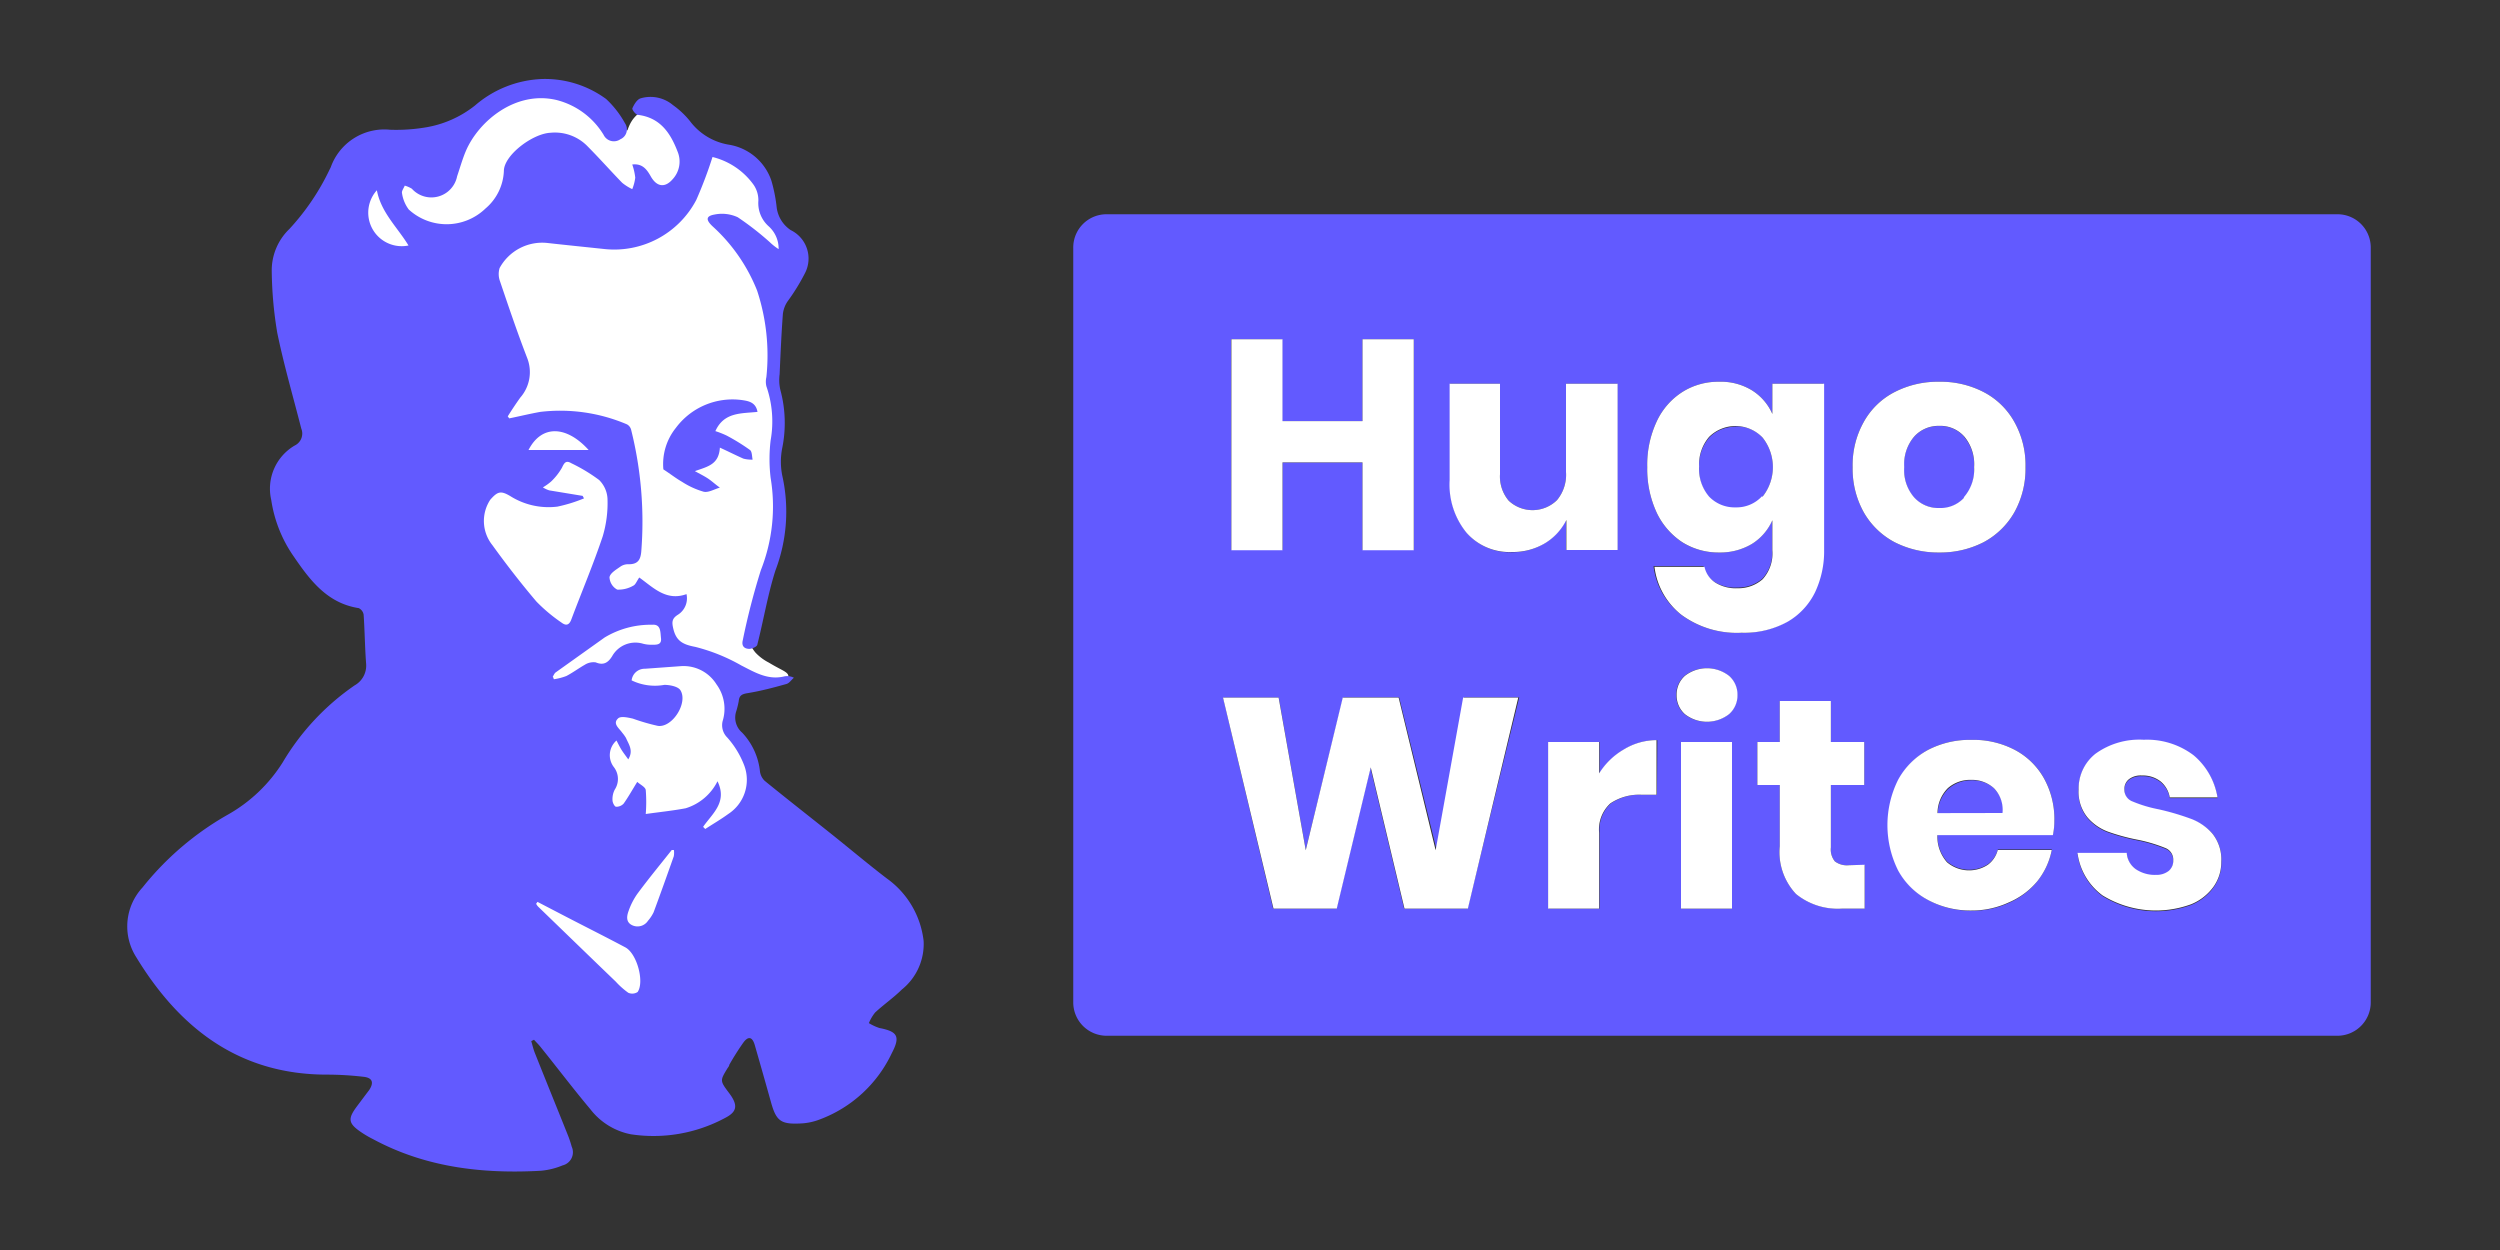 <svg xmlns="http://www.w3.org/2000/svg" viewBox="0 0 200 100"><rect x="0" y="0" width="200" height="100" fill="#333333" stroke="none"/><defs><style>.cls-1{fill:none;}.cls-2{fill:#fff;}.cls-3{fill:#625aff;}</style></defs><g id="Layer_2" data-name="Layer 2"><g id="Layer_1-2" data-name="Layer 1"><rect class="cls-1" width="200" height="100"/><path class="cls-2" d="M50.12,10.68a4.42,4.42,0,0,1,.27-.73,2.63,2.63,0,0,1,.27-.44A3,3,0,0,1,51,9.15c.3-.19.86-.4,1.06-.2s-.18,1.22-.18,1.22h0L51,11.64l-5.62-1.7Z"/><path class="cls-2" d="M37.5,35.27l1-8.1-1-7.85,8.36-1.84,6.45-.33,2.95-2.55.94-2.75,3,1,2.3,2.41v1.93l1.91,2.58-1.53,3.83v6.93l.38,3.13L62,37.32l.64,4L60.09,51l-.08.53a3,3,0,0,0,.43.68,3.93,3.93,0,0,0,1.07.8c1,.61,1.53.73,1.56,1.07a.65.65,0,0,1-.15.39c-.62.78-4.94-.73-7.29-1.62l2.93,2.11-.19,3.44,1.85,3.07-1.85,8.29L53.93,82.19,46.24,83.4,35.58,71.85V60.94L32,34.77Z"/><path class="cls-2" d="M50.13,10.42c1,.15,1.31,0,1.41-.16.26-.49-.89-1.65-.67-1.86a.2.2,0,0,1,.11,0c.2,0,.47.13,1.39.66,1.37.8,1.71.47,2.25,1a3.46,3.46,0,0,1,.62,2.75,5.85,5.85,0,0,1-3.76,5.36l-12.77.51-5.42,4.09-6.58-2.43,1.53-7.47,7.66-1.15L41,7.38h4l2.06.83,2.47,2Z"/><path class="cls-3" d="M141,35a3,3,0,0,0-4.23,0,3.38,3.38,0,0,0-.8,2.39,3.4,3.4,0,0,0,.8,2.39,2.82,2.82,0,0,0,2.12.86,2.76,2.76,0,0,0,2.11-.89A3.8,3.8,0,0,0,141,35Zm0,0a3,3,0,0,0-4.23,0,3.38,3.38,0,0,0-.8,2.39,3.4,3.4,0,0,0,.8,2.39,2.82,2.82,0,0,0,2.12.86,2.76,2.76,0,0,0,2.11-.89A3.8,3.8,0,0,0,141,35Zm0,0a3,3,0,0,0-4.23,0,3.38,3.38,0,0,0-.8,2.39,3.4,3.4,0,0,0,.8,2.39,2.82,2.82,0,0,0,2.12.86,2.76,2.76,0,0,0,2.11-.89A3.8,3.8,0,0,0,141,35Zm16.13-.07a2.56,2.56,0,0,0-2-.85,2.62,2.62,0,0,0-2,.85,3.41,3.41,0,0,0-.8,2.45,3.33,3.33,0,0,0,.8,2.43,2.61,2.61,0,0,0,2,.84,2.55,2.55,0,0,0,2-.84,3.37,3.37,0,0,0,.79-2.43A3.45,3.45,0,0,0,157.09,34.92Zm0,0a2.56,2.56,0,0,0-2-.85,2.62,2.62,0,0,0-2,.85,3.41,3.41,0,0,0-.8,2.45,3.33,3.33,0,0,0,.8,2.43,2.61,2.61,0,0,0,2,.84,2.55,2.55,0,0,0,2-.84,3.37,3.37,0,0,0,.79-2.43A3.45,3.45,0,0,0,157.09,34.92ZM141,35a3,3,0,0,0-4.23,0,3.38,3.38,0,0,0-.8,2.39,3.4,3.4,0,0,0,.8,2.39,2.82,2.82,0,0,0,2.12.86,2.76,2.76,0,0,0,2.11-.89A3.8,3.8,0,0,0,141,35Zm0,0a3,3,0,0,0-4.23,0,3.38,3.38,0,0,0-.8,2.39,3.4,3.4,0,0,0,.8,2.39,2.82,2.82,0,0,0,2.12.86,2.76,2.76,0,0,0,2.11-.89A3.8,3.8,0,0,0,141,35Zm16.13-.07a2.56,2.56,0,0,0-2-.85,2.62,2.62,0,0,0-2,.85,3.41,3.41,0,0,0-.8,2.45,3.33,3.33,0,0,0,.8,2.43,2.61,2.61,0,0,0,2,.84,2.55,2.55,0,0,0,2-.84,3.37,3.37,0,0,0,.79-2.43A3.45,3.45,0,0,0,157.09,34.92Zm0,0a2.56,2.56,0,0,0-2-.85,2.62,2.62,0,0,0-2,.85,3.41,3.41,0,0,0-.8,2.45,3.33,3.33,0,0,0,.8,2.43,2.61,2.61,0,0,0,2,.84,2.55,2.55,0,0,0,2-.84,3.37,3.37,0,0,0,.79-2.43A3.45,3.45,0,0,0,157.09,34.92ZM141,35a3,3,0,0,0-4.23,0,3.38,3.38,0,0,0-.8,2.39,3.4,3.4,0,0,0,.8,2.39,2.82,2.82,0,0,0,2.12.86,2.76,2.76,0,0,0,2.11-.89A3.8,3.8,0,0,0,141,35Zm0,0a3,3,0,0,0-4.23,0,3.38,3.38,0,0,0-.8,2.39,3.4,3.4,0,0,0,.8,2.39,2.82,2.82,0,0,0,2.12.86,2.76,2.76,0,0,0,2.11-.89A3.8,3.8,0,0,0,141,35Zm16.13-.07a2.56,2.56,0,0,0-2-.85,2.62,2.62,0,0,0-2,.85,3.41,3.41,0,0,0-.8,2.45,3.33,3.33,0,0,0,.8,2.43,2.61,2.61,0,0,0,2,.84,2.55,2.55,0,0,0,2-.84,3.37,3.37,0,0,0,.79-2.43A3.45,3.45,0,0,0,157.09,34.92Zm0,0a2.56,2.56,0,0,0-2-.85,2.62,2.62,0,0,0-2,.85,3.41,3.41,0,0,0-.8,2.45,3.33,3.33,0,0,0,.8,2.43,2.61,2.61,0,0,0,2,.84,2.55,2.55,0,0,0,2-.84,3.37,3.37,0,0,0,.79-2.43A3.45,3.45,0,0,0,157.09,34.92ZM141,35a3,3,0,0,0-4.23,0,3.38,3.38,0,0,0-.8,2.39,3.4,3.4,0,0,0,.8,2.39,2.82,2.82,0,0,0,2.12.86,2.76,2.76,0,0,0,2.11-.89A3.8,3.8,0,0,0,141,35Zm0,0a3,3,0,0,0-4.23,0,3.38,3.38,0,0,0-.8,2.39,3.4,3.4,0,0,0,.8,2.39,2.82,2.82,0,0,0,2.12.86,2.76,2.76,0,0,0,2.11-.89A3.8,3.8,0,0,0,141,35Zm16.13-.07a2.56,2.56,0,0,0-2-.85,2.62,2.62,0,0,0-2,.85,3.41,3.41,0,0,0-.8,2.45,3.33,3.33,0,0,0,.8,2.43,2.61,2.61,0,0,0,2,.84,2.55,2.55,0,0,0,2-.84,3.37,3.37,0,0,0,.79-2.43A3.45,3.45,0,0,0,157.09,34.92Zm2.43,28.15a2.64,2.64,0,0,0-1.81-.65,2.71,2.71,0,0,0-1.86.66,2.85,2.85,0,0,0-.83,2h5.2A2.48,2.48,0,0,0,159.52,63.07Zm0,0a2.64,2.64,0,0,0-1.81-.65,2.71,2.71,0,0,0-1.86.66,2.85,2.85,0,0,0-.83,2h5.2A2.48,2.48,0,0,0,159.52,63.07Zm-2.43-28.15a2.56,2.56,0,0,0-2-.85,2.62,2.62,0,0,0-2,.85,3.41,3.41,0,0,0-.8,2.45,3.33,3.33,0,0,0,.8,2.43,2.61,2.61,0,0,0,2,.84,2.55,2.55,0,0,0,2-.84,3.37,3.37,0,0,0,.79-2.43A3.45,3.45,0,0,0,157.09,34.92ZM141,35a3,3,0,0,0-4.23,0,3.38,3.38,0,0,0-.8,2.39,3.4,3.4,0,0,0,.8,2.39,2.82,2.82,0,0,0,2.12.86,2.76,2.76,0,0,0,2.11-.89A3.8,3.8,0,0,0,141,35Zm0,0a3,3,0,0,0-4.23,0,3.38,3.38,0,0,0-.8,2.39,3.4,3.4,0,0,0,.8,2.39,2.82,2.82,0,0,0,2.12.86,2.76,2.76,0,0,0,2.11-.89A3.8,3.8,0,0,0,141,35Zm16.13-.07a2.56,2.56,0,0,0-2-.85,2.62,2.62,0,0,0-2,.85,3.41,3.41,0,0,0-.8,2.45,3.33,3.33,0,0,0,.8,2.43,2.61,2.61,0,0,0,2,.84,2.55,2.55,0,0,0,2-.84,3.37,3.37,0,0,0,.79-2.43A3.45,3.45,0,0,0,157.09,34.92Zm2.43,28.15a2.64,2.64,0,0,0-1.81-.65,2.71,2.71,0,0,0-1.86.66,2.85,2.85,0,0,0-.83,2h5.2A2.48,2.48,0,0,0,159.52,63.07Zm0,0a2.64,2.64,0,0,0-1.81-.65,2.71,2.71,0,0,0-1.86.66,2.85,2.85,0,0,0-.83,2h5.2A2.48,2.48,0,0,0,159.52,63.07Zm-2.43-28.15a2.56,2.56,0,0,0-2-.85,2.62,2.62,0,0,0-2,.85,3.41,3.41,0,0,0-.8,2.45,3.33,3.33,0,0,0,.8,2.43,2.61,2.61,0,0,0,2,.84,2.55,2.55,0,0,0,2-.84,3.37,3.37,0,0,0,.79-2.43A3.45,3.45,0,0,0,157.09,34.92ZM141,35a3,3,0,0,0-4.23,0,3.38,3.38,0,0,0-.8,2.39,3.4,3.4,0,0,0,.8,2.39,2.82,2.82,0,0,0,2.12.86,2.76,2.76,0,0,0,2.11-.89A3.8,3.8,0,0,0,141,35Zm0,0a3,3,0,0,0-4.23,0,3.38,3.38,0,0,0-.8,2.39,3.4,3.4,0,0,0,.8,2.39,2.82,2.82,0,0,0,2.12.86,2.76,2.76,0,0,0,2.11-.89A3.8,3.8,0,0,0,141,35Zm16.13-.07a2.56,2.56,0,0,0-2-.85,2.62,2.62,0,0,0-2,.85,3.41,3.41,0,0,0-.8,2.45,3.33,3.33,0,0,0,.8,2.43,2.61,2.61,0,0,0,2,.84,2.55,2.55,0,0,0,2-.84,3.37,3.37,0,0,0,.79-2.43A3.45,3.45,0,0,0,157.09,34.92Zm2.43,28.15a2.64,2.64,0,0,0-1.81-.65,2.71,2.71,0,0,0-1.86.66,2.85,2.85,0,0,0-.83,2h5.2A2.48,2.48,0,0,0,159.52,63.07Zm0,0a2.64,2.64,0,0,0-1.81-.65,2.71,2.71,0,0,0-1.86.66,2.85,2.85,0,0,0-.83,2h5.2A2.48,2.48,0,0,0,159.52,63.07Zm-2.43-28.15a2.56,2.56,0,0,0-2-.85,2.62,2.62,0,0,0-2,.85,3.41,3.41,0,0,0-.8,2.45,3.33,3.33,0,0,0,.8,2.43,2.61,2.61,0,0,0,2,.84,2.55,2.55,0,0,0,2-.84,3.37,3.37,0,0,0,.79-2.43A3.45,3.45,0,0,0,157.09,34.92ZM141,35a3,3,0,0,0-4.23,0,3.38,3.38,0,0,0-.8,2.39,3.4,3.4,0,0,0,.8,2.39,2.82,2.82,0,0,0,2.12.86,2.76,2.76,0,0,0,2.11-.89A3.8,3.8,0,0,0,141,35Zm0,0a3,3,0,0,0-4.23,0,3.38,3.38,0,0,0-.8,2.39,3.4,3.4,0,0,0,.8,2.39,2.82,2.82,0,0,0,2.12.86,2.76,2.76,0,0,0,2.11-.89A3.8,3.8,0,0,0,141,35Zm16.13-.07a2.56,2.56,0,0,0-2-.85,2.62,2.62,0,0,0-2,.85,3.41,3.41,0,0,0-.8,2.45,3.33,3.33,0,0,0,.8,2.43,2.61,2.61,0,0,0,2,.84,2.55,2.55,0,0,0,2-.84,3.37,3.37,0,0,0,.79-2.43A3.45,3.45,0,0,0,157.09,34.92Zm2.43,28.15a2.64,2.64,0,0,0-1.81-.65,2.71,2.71,0,0,0-1.86.66,2.85,2.85,0,0,0-.83,2h5.2A2.48,2.48,0,0,0,159.52,63.07Zm0,0a2.64,2.64,0,0,0-1.81-.65,2.71,2.71,0,0,0-1.86.66,2.85,2.85,0,0,0-.83,2h5.2A2.48,2.48,0,0,0,159.52,63.07Zm-2.43-28.15a2.56,2.56,0,0,0-2-.85,2.62,2.62,0,0,0-2,.85,3.41,3.41,0,0,0-.8,2.45,3.33,3.33,0,0,0,.8,2.43,2.61,2.61,0,0,0,2,.84,2.55,2.55,0,0,0,2-.84,3.37,3.37,0,0,0,.79-2.43A3.45,3.45,0,0,0,157.09,34.92ZM141,35a3,3,0,0,0-4.23,0,3.38,3.38,0,0,0-.8,2.39,3.4,3.4,0,0,0,.8,2.39,2.82,2.82,0,0,0,2.12.86,2.76,2.76,0,0,0,2.11-.89A3.8,3.8,0,0,0,141,35Zm0,0a3,3,0,0,0-4.23,0,3.38,3.38,0,0,0-.8,2.39,3.4,3.4,0,0,0,.8,2.39,2.82,2.82,0,0,0,2.12.86,2.76,2.76,0,0,0,2.11-.89A3.8,3.8,0,0,0,141,35Zm16.13-.07a2.56,2.56,0,0,0-2-.85,2.62,2.62,0,0,0-2,.85,3.41,3.41,0,0,0-.8,2.45,3.33,3.33,0,0,0,.8,2.43,2.61,2.61,0,0,0,2,.84,2.55,2.55,0,0,0,2-.84,3.37,3.37,0,0,0,.79-2.43A3.45,3.45,0,0,0,157.09,34.92Zm2.43,28.15a2.64,2.64,0,0,0-1.81-.65,2.71,2.71,0,0,0-1.86.66,2.85,2.85,0,0,0-.83,2h5.2A2.48,2.48,0,0,0,159.52,63.07Zm0,0a2.64,2.64,0,0,0-1.81-.65,2.71,2.71,0,0,0-1.86.66,2.85,2.85,0,0,0-.83,2h5.2A2.48,2.48,0,0,0,159.52,63.07Zm-2.43-28.15a2.56,2.56,0,0,0-2-.85,2.62,2.62,0,0,0-2,.85,3.41,3.41,0,0,0-.8,2.45,3.33,3.33,0,0,0,.8,2.43,2.61,2.61,0,0,0,2,.84,2.55,2.55,0,0,0,2-.84,3.37,3.37,0,0,0,.79-2.43A3.45,3.45,0,0,0,157.09,34.92ZM141,35a3,3,0,0,0-4.23,0,3.38,3.38,0,0,0-.8,2.39,3.4,3.4,0,0,0,.8,2.39,2.82,2.82,0,0,0,2.12.86,2.76,2.76,0,0,0,2.11-.89A3.8,3.8,0,0,0,141,35Zm0,0a3,3,0,0,0-4.23,0,3.38,3.38,0,0,0-.8,2.39,3.4,3.4,0,0,0,.8,2.39,2.82,2.82,0,0,0,2.12.86,2.76,2.76,0,0,0,2.11-.89A3.8,3.8,0,0,0,141,35Zm16.13-.07a2.56,2.56,0,0,0-2-.85,2.62,2.62,0,0,0-2,.85,3.41,3.41,0,0,0-.8,2.45,3.33,3.33,0,0,0,.8,2.43,2.61,2.61,0,0,0,2,.84,2.55,2.55,0,0,0,2-.84,3.37,3.37,0,0,0,.79-2.43A3.45,3.45,0,0,0,157.09,34.92Zm2.43,28.15a2.64,2.64,0,0,0-1.81-.65,2.71,2.71,0,0,0-1.86.66,2.85,2.85,0,0,0-.83,2h5.2A2.48,2.48,0,0,0,159.52,63.07Zm0,0a2.64,2.64,0,0,0-1.81-.65,2.71,2.71,0,0,0-1.86.66,2.85,2.85,0,0,0-.83,2h5.2A2.48,2.48,0,0,0,159.52,63.07Zm-2.43-28.15a2.56,2.56,0,0,0-2-.85,2.62,2.62,0,0,0-2,.85,3.41,3.41,0,0,0-.8,2.45,3.33,3.33,0,0,0,.8,2.43,2.61,2.61,0,0,0,2,.84,2.55,2.55,0,0,0,2-.84,3.37,3.37,0,0,0,.79-2.43A3.45,3.45,0,0,0,157.09,34.92ZM141,35a3,3,0,0,0-4.23,0,3.38,3.38,0,0,0-.8,2.39,3.4,3.4,0,0,0,.8,2.39,2.82,2.82,0,0,0,2.12.86,2.76,2.76,0,0,0,2.11-.89A3.8,3.8,0,0,0,141,35ZM187,17.14H88.52a2.66,2.66,0,0,0-2.66,2.67V80.2a2.67,2.67,0,0,0,2.66,2.66H187a2.67,2.67,0,0,0,2.66-2.66V19.81A2.66,2.66,0,0,0,187,17.14Zm-88.52,10h4.09v6.55H109V27.14h4.1V44H109V37h-6.4v7H98.51Zm18.92,45.55h-5.07l-2.7-11.3-2.72,11.3h-5.06l-4-16.88h4.45L104.46,68l3-12.21h4.47l3,12.21,2.2-12.21h4.41ZM121,44.18a4.58,4.58,0,0,1-3.64-1.54,6.09,6.09,0,0,1-1.35-4.2V30.7H120v7.24a3,3,0,0,0,.7,2.12,2.79,2.79,0,0,0,3.86-.05,3.17,3.17,0,0,0,.72-2.24V30.7h4.1V44h-4.1v-2.4a4.5,4.5,0,0,1-1.71,1.86A5,5,0,0,1,121,44.18Zm11.56,19.4h-1.17a4.13,4.13,0,0,0-2.52.69,2.82,2.82,0,0,0-.9,2.35v6.07h-4.08V59.36h4.08v2.51a5.68,5.68,0,0,1,2-1.93,5,5,0,0,1,2.62-.73Zm6,9.11h-4.08V59.36h4.08Zm-.26-15.56a2.87,2.87,0,0,1-3.54,0,2,2,0,0,1-.66-1.52,2,2,0,0,1,.66-1.54,2.87,2.87,0,0,1,3.54,0,2,2,0,0,1,.67,1.54A2,2,0,0,1,138.3,57.13Zm-3.86-8a5.75,5.75,0,0,1-2.16-3.84h4a2,2,0,0,0,.87,1.26A3.09,3.09,0,0,0,139,47a2.93,2.93,0,0,0,2-.72,3.09,3.09,0,0,0,.78-2.34V41.62a4.23,4.23,0,0,1-1.63,1.89,4.93,4.93,0,0,1-2.63.69,5.44,5.44,0,0,1-2.94-.82A5.79,5.79,0,0,1,132.53,41a8.32,8.32,0,0,1-.75-3.63,8.18,8.18,0,0,1,.75-3.64,5.58,5.58,0,0,1,2.06-2.37,5.36,5.36,0,0,1,2.94-.82,4.76,4.76,0,0,1,2.63.69,4.23,4.23,0,0,1,1.63,1.89V30.7h4.06V44a7.68,7.68,0,0,1-.72,3.37,5.52,5.52,0,0,1-2.2,2.37,7.16,7.16,0,0,1-3.68.88A7.49,7.49,0,0,1,134.44,49.14Zm14.73,23.55h-1.84a5.28,5.28,0,0,1-3.65-1.17,4.89,4.89,0,0,1-1.3-3.82V62.8h-1.79V59.36h1.79V56.08h4.09v3.28h2.67V62.8h-2.67v5a1.5,1.5,0,0,0,.32,1.11,1.58,1.58,0,0,0,1.09.31h1.29ZM149.11,41a7.16,7.16,0,0,1-.9-3.63,7.06,7.06,0,0,1,.9-3.63,5.9,5.9,0,0,1,2.47-2.38,7.53,7.53,0,0,1,3.56-.82,7.45,7.45,0,0,1,3.54.82,5.94,5.94,0,0,1,2.46,2.38,7.06,7.06,0,0,1,.9,3.63,7.16,7.16,0,0,1-.9,3.63,6.19,6.19,0,0,1-2.46,2.38,7.57,7.57,0,0,1-3.54.82,7.66,7.66,0,0,1-3.56-.82A6.15,6.15,0,0,1,149.11,41Zm15.12,25.76H155a3.1,3.1,0,0,0,.77,2.17,2.73,2.73,0,0,0,3.27.2,2.13,2.13,0,0,0,.79-1.18h4.32A5.73,5.73,0,0,1,163,70.48a6,6,0,0,1-2.24,1.73,7,7,0,0,1-3,.65,7.15,7.15,0,0,1-3.47-.84,5.84,5.84,0,0,1-2.38-2.37,8.13,8.13,0,0,1,0-7.26A5.93,5.93,0,0,1,154.23,60a7.21,7.21,0,0,1,3.48-.81,7.11,7.11,0,0,1,3.49.81,5.75,5.75,0,0,1,2.33,2.28,6.74,6.74,0,0,1,.82,3.38A5.5,5.5,0,0,1,164.23,66.76ZM177.08,71a4.12,4.12,0,0,1-1.79,1.4,8.16,8.16,0,0,1-7.09-.71,5,5,0,0,1-2-3.4h3.94a1.73,1.73,0,0,0,.73,1.31,2.73,2.73,0,0,0,1.63.45,1.55,1.55,0,0,0,1-.32,1.06,1.06,0,0,0,.36-.84,1,1,0,0,0-.66-1,12.34,12.34,0,0,0-2.13-.64,16.25,16.25,0,0,1-2.44-.66,4,4,0,0,1-1.65-1.16,3.23,3.23,0,0,1-.69-2.19,3.54,3.54,0,0,1,1.36-2.89,6,6,0,0,1,3.85-1.11,6.17,6.17,0,0,1,4,1.25,5.56,5.56,0,0,1,1.9,3.36h-3.82a2.11,2.11,0,0,0-.75-1.29,2.29,2.29,0,0,0-1.47-.46,1.55,1.55,0,0,0-1.05.3,1,1,0,0,0-.36.84,1,1,0,0,0,.66.94,10.44,10.44,0,0,0,2.06.62,20,20,0,0,1,2.51.73A4.2,4.2,0,0,1,177,66.7a3.29,3.29,0,0,1,.71,2.24A3.36,3.36,0,0,1,177.08,71Zm-19.37-8.54a2.71,2.71,0,0,0-1.86.66,2.85,2.85,0,0,0-.83,2h5.2a2.48,2.48,0,0,0-.7-2A2.64,2.64,0,0,0,157.71,62.42Zm-2.57-21.78a2.55,2.55,0,0,0,2-.84,3.37,3.37,0,0,0,.79-2.43,3.45,3.45,0,0,0-.79-2.45,2.56,2.56,0,0,0-2-.85,2.62,2.62,0,0,0-2,.85,3.41,3.41,0,0,0-.8,2.45,3.33,3.33,0,0,0,.8,2.43A2.61,2.61,0,0,0,155.14,40.64Zm-16.29-6.52a2.74,2.74,0,0,0-2.12.86,3.38,3.38,0,0,0-.8,2.39,3.4,3.4,0,0,0,.8,2.39,2.82,2.82,0,0,0,2.12.86,2.76,2.76,0,0,0,2.11-.89A3.8,3.8,0,0,0,141,35,2.74,2.74,0,0,0,138.85,34.12ZM141,35a3,3,0,0,0-4.23,0,3.38,3.38,0,0,0-.8,2.39,3.4,3.4,0,0,0,.8,2.39,2.82,2.82,0,0,0,2.12.86,2.76,2.76,0,0,0,2.11-.89A3.8,3.8,0,0,0,141,35Zm16.13-.07a2.56,2.56,0,0,0-2-.85,2.62,2.62,0,0,0-2,.85,3.41,3.41,0,0,0-.8,2.45,3.33,3.33,0,0,0,.8,2.43,2.61,2.61,0,0,0,2,.84,2.55,2.55,0,0,0,2-.84,3.37,3.37,0,0,0,.79-2.43A3.45,3.45,0,0,0,157.09,34.92Zm2.43,28.15a2.64,2.64,0,0,0-1.81-.65,2.71,2.71,0,0,0-1.86.66,2.85,2.85,0,0,0-.83,2h5.2A2.48,2.48,0,0,0,159.52,63.07Zm0,0a2.64,2.64,0,0,0-1.81-.65,2.71,2.71,0,0,0-1.86.66,2.85,2.85,0,0,0-.83,2h5.2A2.48,2.48,0,0,0,159.52,63.07Zm-2.43-28.15a2.56,2.56,0,0,0-2-.85,2.62,2.62,0,0,0-2,.85,3.41,3.41,0,0,0-.8,2.45,3.33,3.33,0,0,0,.8,2.43,2.61,2.61,0,0,0,2,.84,2.55,2.55,0,0,0,2-.84,3.37,3.37,0,0,0,.79-2.43A3.45,3.45,0,0,0,157.09,34.92ZM141,35a3,3,0,0,0-4.23,0,3.38,3.38,0,0,0-.8,2.39,3.4,3.4,0,0,0,.8,2.39,2.82,2.82,0,0,0,2.12.86,2.76,2.76,0,0,0,2.11-.89A3.8,3.8,0,0,0,141,35Zm0,0a3,3,0,0,0-4.23,0,3.38,3.38,0,0,0-.8,2.39,3.4,3.4,0,0,0,.8,2.39,2.82,2.82,0,0,0,2.12.86,2.76,2.76,0,0,0,2.11-.89A3.8,3.8,0,0,0,141,35Zm16.13-.07a2.56,2.56,0,0,0-2-.85,2.62,2.62,0,0,0-2,.85,3.41,3.41,0,0,0-.8,2.45,3.33,3.33,0,0,0,.8,2.43,2.61,2.61,0,0,0,2,.84,2.55,2.55,0,0,0,2-.84,3.37,3.37,0,0,0,.79-2.43A3.45,3.45,0,0,0,157.09,34.92Zm2.43,28.15a2.64,2.64,0,0,0-1.81-.65,2.71,2.71,0,0,0-1.86.66,2.85,2.85,0,0,0-.83,2h5.2A2.48,2.48,0,0,0,159.52,63.07Zm0,0a2.64,2.64,0,0,0-1.81-.65,2.71,2.71,0,0,0-1.86.66,2.85,2.85,0,0,0-.83,2h5.2A2.48,2.48,0,0,0,159.52,63.07Zm-2.43-28.15a2.56,2.56,0,0,0-2-.85,2.62,2.62,0,0,0-2,.85,3.41,3.41,0,0,0-.8,2.45,3.33,3.33,0,0,0,.8,2.43,2.61,2.61,0,0,0,2,.84,2.55,2.55,0,0,0,2-.84,3.37,3.37,0,0,0,.79-2.43A3.45,3.45,0,0,0,157.09,34.92ZM141,35a3,3,0,0,0-4.23,0,3.38,3.38,0,0,0-.8,2.39,3.4,3.4,0,0,0,.8,2.39,2.82,2.82,0,0,0,2.12.86,2.76,2.76,0,0,0,2.11-.89A3.8,3.8,0,0,0,141,35Zm0,0a3,3,0,0,0-4.23,0,3.38,3.38,0,0,0-.8,2.39,3.4,3.4,0,0,0,.8,2.39,2.82,2.82,0,0,0,2.12.86,2.76,2.76,0,0,0,2.11-.89A3.8,3.8,0,0,0,141,35Zm16.13-.07a2.56,2.56,0,0,0-2-.85,2.62,2.62,0,0,0-2,.85,3.41,3.41,0,0,0-.8,2.45,3.33,3.33,0,0,0,.8,2.43,2.61,2.61,0,0,0,2,.84,2.55,2.55,0,0,0,2-.84,3.37,3.37,0,0,0,.79-2.43A3.45,3.45,0,0,0,157.09,34.92Zm2.43,28.15a2.64,2.64,0,0,0-1.81-.65,2.71,2.71,0,0,0-1.86.66,2.85,2.85,0,0,0-.83,2h5.2A2.48,2.48,0,0,0,159.52,63.07Zm0,0a2.64,2.64,0,0,0-1.81-.65,2.71,2.71,0,0,0-1.86.66,2.85,2.85,0,0,0-.83,2h5.2A2.48,2.48,0,0,0,159.52,63.07Zm-2.43-28.15a2.56,2.56,0,0,0-2-.85,2.62,2.62,0,0,0-2,.85,3.41,3.41,0,0,0-.8,2.45,3.33,3.33,0,0,0,.8,2.43,2.61,2.61,0,0,0,2,.84,2.55,2.55,0,0,0,2-.84,3.37,3.37,0,0,0,.79-2.43A3.45,3.45,0,0,0,157.09,34.92ZM141,35a3,3,0,0,0-4.23,0,3.38,3.38,0,0,0-.8,2.39,3.4,3.4,0,0,0,.8,2.39,2.82,2.82,0,0,0,2.12.86,2.76,2.76,0,0,0,2.11-.89A3.8,3.8,0,0,0,141,35Zm0,0a3,3,0,0,0-4.23,0,3.38,3.38,0,0,0-.8,2.39,3.4,3.4,0,0,0,.8,2.39,2.82,2.82,0,0,0,2.12.86,2.76,2.76,0,0,0,2.11-.89A3.8,3.8,0,0,0,141,35Zm16.13-.07a2.56,2.56,0,0,0-2-.85,2.62,2.62,0,0,0-2,.85,3.41,3.41,0,0,0-.8,2.45,3.33,3.33,0,0,0,.8,2.43,2.61,2.61,0,0,0,2,.84,2.55,2.55,0,0,0,2-.84,3.37,3.37,0,0,0,.79-2.43A3.45,3.45,0,0,0,157.09,34.92Zm2.43,28.15a2.64,2.64,0,0,0-1.81-.65,2.71,2.71,0,0,0-1.86.66,2.85,2.85,0,0,0-.83,2h5.2A2.48,2.48,0,0,0,159.52,63.07Zm0,0a2.64,2.64,0,0,0-1.81-.65,2.71,2.71,0,0,0-1.86.66,2.85,2.85,0,0,0-.83,2h5.2A2.48,2.48,0,0,0,159.52,63.07Zm-2.43-28.15a2.56,2.56,0,0,0-2-.85,2.62,2.62,0,0,0-2,.85,3.41,3.41,0,0,0-.8,2.45,3.33,3.33,0,0,0,.8,2.43,2.61,2.61,0,0,0,2,.84,2.55,2.55,0,0,0,2-.84,3.37,3.37,0,0,0,.79-2.43A3.45,3.45,0,0,0,157.09,34.92ZM141,35a3,3,0,0,0-4.23,0,3.38,3.38,0,0,0-.8,2.39,3.4,3.4,0,0,0,.8,2.39,2.82,2.82,0,0,0,2.12.86,2.76,2.76,0,0,0,2.11-.89A3.8,3.8,0,0,0,141,35Zm0,0a3,3,0,0,0-4.23,0,3.38,3.38,0,0,0-.8,2.39,3.4,3.4,0,0,0,.8,2.39,2.82,2.82,0,0,0,2.12.86,2.76,2.76,0,0,0,2.11-.89A3.8,3.8,0,0,0,141,35Zm16.13-.07a2.56,2.56,0,0,0-2-.85,2.62,2.62,0,0,0-2,.85,3.41,3.41,0,0,0-.8,2.45,3.33,3.33,0,0,0,.8,2.43,2.61,2.61,0,0,0,2,.84,2.55,2.55,0,0,0,2-.84,3.37,3.37,0,0,0,.79-2.43A3.45,3.45,0,0,0,157.09,34.92Zm2.43,28.15a2.64,2.64,0,0,0-1.81-.65,2.71,2.71,0,0,0-1.86.66,2.85,2.85,0,0,0-.83,2h5.2A2.48,2.48,0,0,0,159.52,63.07Zm0,0a2.64,2.64,0,0,0-1.81-.65,2.71,2.71,0,0,0-1.86.66,2.85,2.85,0,0,0-.83,2h5.2A2.48,2.48,0,0,0,159.52,63.07Zm-2.43-28.15a2.56,2.56,0,0,0-2-.85,2.62,2.62,0,0,0-2,.85,3.41,3.41,0,0,0-.8,2.45,3.33,3.33,0,0,0,.8,2.43,2.61,2.61,0,0,0,2,.84,2.55,2.55,0,0,0,2-.84,3.37,3.37,0,0,0,.79-2.43A3.45,3.45,0,0,0,157.09,34.92ZM141,35a3,3,0,0,0-4.23,0,3.38,3.38,0,0,0-.8,2.39,3.4,3.4,0,0,0,.8,2.39,2.82,2.82,0,0,0,2.12.86,2.76,2.76,0,0,0,2.11-.89A3.8,3.8,0,0,0,141,35Zm0,0a3,3,0,0,0-4.23,0,3.38,3.38,0,0,0-.8,2.39,3.4,3.4,0,0,0,.8,2.39,2.82,2.82,0,0,0,2.12.86,2.76,2.76,0,0,0,2.11-.89A3.8,3.8,0,0,0,141,35Zm16.13-.07a2.56,2.56,0,0,0-2-.85,2.62,2.62,0,0,0-2,.85,3.41,3.41,0,0,0-.8,2.45,3.33,3.33,0,0,0,.8,2.43,2.61,2.61,0,0,0,2,.84,2.55,2.55,0,0,0,2-.84,3.37,3.37,0,0,0,.79-2.43A3.45,3.45,0,0,0,157.09,34.92Zm2.43,28.15a2.64,2.64,0,0,0-1.81-.65,2.71,2.71,0,0,0-1.86.66,2.85,2.85,0,0,0-.83,2h5.2A2.48,2.48,0,0,0,159.52,63.07Zm0,0a2.64,2.64,0,0,0-1.81-.65,2.71,2.71,0,0,0-1.86.66,2.85,2.85,0,0,0-.83,2h5.2A2.48,2.48,0,0,0,159.52,63.07Zm-2.43-28.15a2.56,2.56,0,0,0-2-.85,2.62,2.62,0,0,0-2,.85,3.41,3.41,0,0,0-.8,2.45,3.33,3.33,0,0,0,.8,2.43,2.61,2.61,0,0,0,2,.84,2.55,2.55,0,0,0,2-.84,3.37,3.37,0,0,0,.79-2.43A3.45,3.45,0,0,0,157.09,34.92ZM141,35a3,3,0,0,0-4.23,0,3.38,3.38,0,0,0-.8,2.39,3.4,3.4,0,0,0,.8,2.39,2.82,2.82,0,0,0,2.12.86,2.76,2.76,0,0,0,2.11-.89A3.8,3.8,0,0,0,141,35Zm0,0a3,3,0,0,0-4.23,0,3.38,3.38,0,0,0-.8,2.39,3.4,3.4,0,0,0,.8,2.39,2.82,2.82,0,0,0,2.12.86,2.76,2.76,0,0,0,2.11-.89A3.8,3.8,0,0,0,141,35Zm16.13-.07a2.56,2.56,0,0,0-2-.85,2.62,2.62,0,0,0-2,.85,3.41,3.41,0,0,0-.8,2.45,3.33,3.33,0,0,0,.8,2.43,2.61,2.61,0,0,0,2,.84,2.55,2.55,0,0,0,2-.84,3.37,3.37,0,0,0,.79-2.43A3.45,3.45,0,0,0,157.09,34.92Zm0,0a2.56,2.56,0,0,0-2-.85,2.62,2.62,0,0,0-2,.85,3.41,3.41,0,0,0-.8,2.45,3.33,3.33,0,0,0,.8,2.43,2.61,2.61,0,0,0,2,.84,2.55,2.55,0,0,0,2-.84,3.37,3.37,0,0,0,.79-2.43A3.45,3.45,0,0,0,157.09,34.92ZM141,35a3,3,0,0,0-4.23,0,3.38,3.38,0,0,0-.8,2.39,3.4,3.4,0,0,0,.8,2.39,2.82,2.82,0,0,0,2.12.86,2.76,2.76,0,0,0,2.11-.89A3.8,3.8,0,0,0,141,35Zm0,0a3,3,0,0,0-4.23,0,3.38,3.38,0,0,0-.8,2.39,3.4,3.4,0,0,0,.8,2.39,2.82,2.82,0,0,0,2.12.86,2.76,2.76,0,0,0,2.11-.89A3.8,3.8,0,0,0,141,35Zm16.13-.07a2.56,2.56,0,0,0-2-.85,2.62,2.62,0,0,0-2,.85,3.41,3.41,0,0,0-.8,2.45,3.33,3.33,0,0,0,.8,2.43,2.61,2.61,0,0,0,2,.84,2.55,2.55,0,0,0,2-.84,3.37,3.37,0,0,0,.79-2.43A3.45,3.45,0,0,0,157.09,34.92Zm0,0a2.56,2.56,0,0,0-2-.85,2.62,2.62,0,0,0-2,.85,3.41,3.41,0,0,0-.8,2.45,3.33,3.33,0,0,0,.8,2.43,2.61,2.61,0,0,0,2,.84,2.55,2.55,0,0,0,2-.84,3.37,3.37,0,0,0,.79-2.43A3.45,3.45,0,0,0,157.09,34.92ZM141,35a3,3,0,0,0-4.23,0,3.38,3.38,0,0,0-.8,2.39,3.4,3.4,0,0,0,.8,2.39,2.82,2.82,0,0,0,2.12.86,2.76,2.76,0,0,0,2.11-.89A3.8,3.8,0,0,0,141,35Zm0,0a3,3,0,0,0-4.23,0,3.38,3.38,0,0,0-.8,2.39,3.4,3.4,0,0,0,.8,2.39,2.82,2.82,0,0,0,2.12.86,2.76,2.76,0,0,0,2.11-.89A3.8,3.8,0,0,0,141,35Zm16.13-.07a2.56,2.56,0,0,0-2-.85,2.62,2.62,0,0,0-2,.85,3.41,3.41,0,0,0-.8,2.45,3.33,3.33,0,0,0,.8,2.43,2.61,2.61,0,0,0,2,.84,2.55,2.55,0,0,0,2-.84,3.37,3.37,0,0,0,.79-2.43A3.45,3.45,0,0,0,157.09,34.92Zm0,0a2.56,2.56,0,0,0-2-.85,2.62,2.62,0,0,0-2,.85,3.41,3.41,0,0,0-.8,2.45,3.33,3.33,0,0,0,.8,2.43,2.61,2.61,0,0,0,2,.84,2.55,2.55,0,0,0,2-.84,3.37,3.37,0,0,0,.79-2.43A3.45,3.45,0,0,0,157.09,34.92ZM141,35a3,3,0,0,0-4.23,0,3.38,3.38,0,0,0-.8,2.39,3.4,3.4,0,0,0,.8,2.39,2.82,2.82,0,0,0,2.12.86,2.76,2.76,0,0,0,2.11-.89A3.8,3.8,0,0,0,141,35Z"/><path class="cls-2" d="M177.7,68.94a3.36,3.36,0,0,1-.62,2,4.12,4.12,0,0,1-1.79,1.4,8.16,8.16,0,0,1-7.09-.71,5,5,0,0,1-2-3.4h3.94a1.73,1.73,0,0,0,.73,1.31,2.73,2.73,0,0,0,1.63.45,1.55,1.55,0,0,0,1-.32,1.06,1.06,0,0,0,.36-.84,1,1,0,0,0-.66-1,12.34,12.34,0,0,0-2.13-.64,16.25,16.25,0,0,1-2.44-.66,4,4,0,0,1-1.65-1.16,3.23,3.23,0,0,1-.69-2.19,3.54,3.54,0,0,1,1.36-2.89,6,6,0,0,1,3.85-1.11,6.17,6.17,0,0,1,4,1.25,5.56,5.56,0,0,1,1.9,3.36h-3.82a2.11,2.11,0,0,0-.75-1.29,2.29,2.29,0,0,0-1.47-.46,1.55,1.55,0,0,0-1.05.3,1,1,0,0,0-.36.84,1,1,0,0,0,.66.94,10.44,10.44,0,0,0,2.06.62,20,20,0,0,1,2.51.73A4.2,4.2,0,0,1,177,66.7,3.29,3.29,0,0,1,177.7,68.94Z"/><path class="cls-2" d="M164.35,65.67a6.74,6.74,0,0,0-.82-3.38A5.75,5.75,0,0,0,161.2,60a7.11,7.11,0,0,0-3.49-.81,7.21,7.21,0,0,0-3.48.81,5.93,5.93,0,0,0-2.38,2.38,8.13,8.13,0,0,0,0,7.26A5.84,5.84,0,0,0,154.24,72a7.15,7.15,0,0,0,3.47.84,7,7,0,0,0,3-.65A6,6,0,0,0,163,70.48,5.73,5.73,0,0,0,164.14,68h-4.32a2.13,2.13,0,0,1-.79,1.18,2.73,2.73,0,0,1-3.27-.2,3.1,3.1,0,0,1-.77-2.17h9.24A5.5,5.5,0,0,0,164.35,65.67ZM155,65.05a2.85,2.85,0,0,1,.83-2,2.71,2.71,0,0,1,1.86-.66,2.64,2.64,0,0,1,1.81.65,2.48,2.48,0,0,1,.7,2Z"/><path class="cls-2" d="M149.17,69.18v3.51h-1.84a5.28,5.28,0,0,1-3.65-1.17,4.89,4.89,0,0,1-1.3-3.82V62.8h-1.79V59.36h1.79V56.08h4.09v3.28h2.67V62.8h-2.67v5a1.5,1.5,0,0,0,.32,1.11,1.58,1.58,0,0,0,1.09.31Z"/><path class="cls-2" d="M139,55.61a2,2,0,0,1-.67,1.52,2.87,2.87,0,0,1-3.54,0,2,2,0,0,1-.66-1.52,2,2,0,0,1,.66-1.54,2.87,2.87,0,0,1,3.54,0A2,2,0,0,1,139,55.61Z"/><rect class="cls-2" x="134.48" y="59.36" width="4.08" height="13.33"/><path class="cls-2" d="M132.52,59.21v4.37h-1.17a4.13,4.13,0,0,0-2.52.69,2.82,2.82,0,0,0-.9,2.35v6.07h-4.08V59.36h4.08v2.51a5.68,5.68,0,0,1,2-1.93A5,5,0,0,1,132.52,59.21Z"/><polygon class="cls-2" points="121.46 55.81 117.43 72.69 112.36 72.69 109.66 61.39 106.94 72.69 101.88 72.69 97.84 55.81 102.29 55.81 104.46 68.02 107.42 55.81 111.89 55.81 114.85 68.02 117.05 55.81 121.46 55.81"/><path class="cls-2" d="M161.14,33.74a5.94,5.94,0,0,0-2.46-2.38,7.45,7.45,0,0,0-3.54-.82,7.53,7.53,0,0,0-3.56.82,5.9,5.9,0,0,0-2.47,2.38,7.06,7.06,0,0,0-.9,3.63,7.16,7.16,0,0,0,.9,3.63,6.15,6.15,0,0,0,2.47,2.38,7.66,7.66,0,0,0,3.56.82,7.57,7.57,0,0,0,3.54-.82A6.19,6.19,0,0,0,161.14,41a7.16,7.16,0,0,0,.9-3.63A7.06,7.06,0,0,0,161.14,33.74Zm-4,6.06a2.55,2.55,0,0,1-2,.84,2.61,2.61,0,0,1-2-.84,3.33,3.33,0,0,1-.8-2.43,3.41,3.41,0,0,1,.8-2.45,2.62,2.62,0,0,1,2-.85,2.56,2.56,0,0,1,2,.85,3.45,3.45,0,0,1,.79,2.45A3.37,3.37,0,0,1,157.09,39.8Z"/><path class="cls-2" d="M141.79,30.7v2.42a4.23,4.23,0,0,0-1.63-1.89,4.76,4.76,0,0,0-2.63-.69,5.36,5.36,0,0,0-2.94.82,5.58,5.58,0,0,0-2.06,2.37,8.18,8.18,0,0,0-.75,3.64,8.32,8.32,0,0,0,.75,3.63,5.79,5.79,0,0,0,2.06,2.38,5.44,5.44,0,0,0,2.94.82,4.93,4.93,0,0,0,2.63-.69,4.23,4.23,0,0,0,1.63-1.89V44a3.09,3.09,0,0,1-.78,2.34,2.93,2.93,0,0,1-2,.72,3.09,3.09,0,0,1-1.78-.45,2,2,0,0,1-.87-1.26h-4a5.75,5.75,0,0,0,2.16,3.84,7.49,7.49,0,0,0,4.81,1.43,7.16,7.16,0,0,0,3.68-.88,5.52,5.52,0,0,0,2.2-2.37,7.68,7.68,0,0,0,.72-3.37V30.7Zm-.83,9a2.76,2.76,0,0,1-2.11.89,2.82,2.82,0,0,1-2.12-.86,3.4,3.4,0,0,1-.8-2.39,3.38,3.38,0,0,1,.8-2.39A3,3,0,0,1,141,35a3.8,3.8,0,0,1,0,4.74Z"/><path class="cls-2" d="M129.41,30.7V44h-4.1v-2.4a4.5,4.5,0,0,1-1.71,1.86,5,5,0,0,1-2.64.7,4.58,4.58,0,0,1-3.64-1.54,6.09,6.09,0,0,1-1.35-4.2V30.7H120v7.24a3,3,0,0,0,.7,2.12,2.79,2.79,0,0,0,3.86-.05,3.17,3.17,0,0,0,.72-2.24V30.7Z"/><polygon class="cls-2" points="113.1 27.14 113.1 44.02 109 44.02 109 36.99 102.6 36.99 102.6 44.02 98.51 44.02 98.51 27.14 102.6 27.14 102.6 33.69 109 33.69 109 27.14 113.1 27.14"/><rect class="cls-1" x="85.8" y="17.15" width="103.95" height="65.71"/><path class="cls-3" d="M50.58,13.16c.84-.1,1.19.43,1.51,1,.47.79,1.11.88,1.72.18a2.08,2.08,0,0,0,.39-2.23c-.57-1.48-1.39-2.7-3.16-2.92-.18,0-.5-.43-.45-.53.14-.31.37-.7.65-.79a2.79,2.79,0,0,1,2.6.54,6.78,6.78,0,0,1,1.35,1.27,4.88,4.88,0,0,0,3.09,1.89,4.32,4.32,0,0,1,3.43,2.88,12.3,12.3,0,0,1,.43,2.19,2.57,2.57,0,0,0,1.12,1.77,2.53,2.53,0,0,1,1.15,3.42A16.42,16.42,0,0,1,63,24.12a2.27,2.27,0,0,0-.37,1c-.12,1.61-.19,3.22-.26,4.83a3.49,3.49,0,0,0,.06,1.25,10.1,10.1,0,0,1,.15,4.64,5.61,5.61,0,0,0,0,2.2,13.2,13.2,0,0,1-.55,7.61c-.61,1.92-.94,3.94-1.44,5.9,0,.17-.41.35-.63.36-.42,0-.65-.23-.54-.68a55.77,55.77,0,0,1,1.45-5.62,13.88,13.88,0,0,0,.78-7.38,12.74,12.74,0,0,1,0-3,8.6,8.6,0,0,0-.34-4.33,1.62,1.62,0,0,1,0-.73,16.57,16.57,0,0,0-.74-6.92A13.81,13.81,0,0,0,57,18.1c-.54-.51-.54-.82.18-.94a3,3,0,0,1,1.84.22,23.33,23.33,0,0,1,2.57,2,4.36,4.36,0,0,0,.7.55,2.4,2.4,0,0,0-.79-1.82,2.48,2.48,0,0,1-.83-2.05,2.19,2.19,0,0,0-.37-1.26A5.73,5.73,0,0,0,57,12.56,33.65,33.65,0,0,1,55.7,16a7.41,7.41,0,0,1-7.37,3.92c-1.51-.16-3-.31-4.52-.48a3.88,3.88,0,0,0-3.84,2A1.65,1.65,0,0,0,40,22.5c.7,2.07,1.4,4.14,2.19,6.18a3.09,3.09,0,0,1-.57,3.13c-.35.49-.69,1-1,1.5l.12.16c.83-.17,1.65-.37,2.49-.52a13.6,13.6,0,0,1,6.93,1,.69.69,0,0,1,.33.43,30.28,30.28,0,0,1,.81,9.76c-.06.64-.27,1-1,1a1.08,1.08,0,0,0-.64.17c-.35.25-.83.52-.9.86a1.18,1.18,0,0,0,.62,1,2.37,2.37,0,0,0,1.29-.32c.17-.08.26-.34.47-.65,1.11.79,2.15,1.92,3.78,1.33a1.55,1.55,0,0,1-.69,1.65c-.48.3-.49.59-.37,1.1.23,1,.76,1.28,1.76,1.47a14.65,14.65,0,0,1,3.69,1.49c1.1.56,2.14,1.19,3.44.87a1.15,1.15,0,0,1,.76.11c-.2.17-.37.44-.6.5-1,.28-2,.55-3.09.73-.44.07-.68.17-.72.63a7,7,0,0,1-.19.79,1.59,1.59,0,0,0,.46,1.74,5.31,5.31,0,0,1,1.43,3.13,1.29,1.29,0,0,0,.38.73c1.83,1.49,3.69,2.94,5.53,4.41,1.41,1.13,2.8,2.3,4.24,3.4a7.13,7.13,0,0,1,2.94,5,4.67,4.67,0,0,1-1.74,3.88c-.67.66-1.45,1.2-2.14,1.84a3.4,3.4,0,0,0-.5.85,4.23,4.23,0,0,0,.84.39c1.46.28,1.69.68,1,2a10.38,10.38,0,0,1-5.78,5.32,4.79,4.79,0,0,1-1.59.32c-1.53.07-1.89-.23-2.3-1.7s-.86-3.05-1.3-4.58c-.19-.64-.5-.74-.9-.21a21,21,0,0,0-1.14,1.8c0,.09-.08.18-.14.27-.61,1-.61,1,.14,2s.6,1.51-.38,2a12.06,12.06,0,0,1-7.51,1.28,5.4,5.4,0,0,1-3.22-2c-1.37-1.63-2.66-3.34-4-5-.16-.2-.34-.37-.51-.56l-.22.11c.09.3.16.61.27.9.89,2.24,1.8,4.47,2.69,6.7.11.28.2.57.28.85a1.08,1.08,0,0,1-.73,1.49,5.86,5.86,0,0,1-1.73.43c-4.68.26-9.23-.26-13.44-2.53a8.38,8.38,0,0,1-1-.59c-1-.69-1-1.06-.31-2,.33-.44.65-.87,1-1.33.41-.62.26-1-.48-1.07a25.5,25.5,0,0,0-2.9-.17c-7,0-11.79-3.7-15.26-9.41A4.58,4.58,0,0,1,11.4,71a23.6,23.6,0,0,1,6.76-5.79A12.33,12.33,0,0,0,22.61,61a19.61,19.61,0,0,1,5.76-6.17,1.81,1.81,0,0,0,.92-1.73c-.1-1.31-.11-2.62-.2-3.93a.71.71,0,0,0-.39-.52c-2.52-.39-3.9-2.23-5.2-4.13A10.61,10.61,0,0,1,21.7,40a4,4,0,0,1,1.88-4.36,1.06,1.06,0,0,0,.52-1.36c-.65-2.55-1.39-5.08-1.92-7.66a31.6,31.6,0,0,1-.44-4.87,4.6,4.6,0,0,1,1.41-3.43,19,19,0,0,0,3.21-4.74l.1-.2a4.55,4.55,0,0,1,4.75-3A14.16,14.16,0,0,0,34,10.2a8.58,8.58,0,0,0,4-1.76,8.7,8.7,0,0,1,5.38-2.12,8.28,8.28,0,0,1,5.11,1.6A7.75,7.75,0,0,1,50,9.86a.86.86,0,0,1-.37,1.28.91.91,0,0,1-1.34-.35A6.17,6.17,0,0,0,44.52,8c-3.3-.78-6.26,1.73-7.26,4.1-.27.64-.46,1.32-.69,2a2.1,2.1,0,0,1-3.62,1,2.24,2.24,0,0,0-.57-.25c-.08.2-.26.43-.22.6a2.85,2.85,0,0,0,.54,1.31,4.48,4.48,0,0,0,6.14-.08,4.15,4.15,0,0,0,1.47-3c0-1.26,2.3-3,3.74-3.06a3.64,3.64,0,0,1,2.87,1c1,1,1.88,2,2.85,3a3.85,3.85,0,0,0,.81.51,3.58,3.58,0,0,0,.24-.92A4.82,4.82,0,0,0,50.58,13.16Zm5.68,53,.16.16c.61-.4,1.25-.77,1.84-1.2a3.26,3.26,0,0,0,1.28-3.88A7.18,7.18,0,0,0,58.18,59a1.38,1.38,0,0,1-.37-1.31,3.31,3.31,0,0,0-.49-2.94,3.1,3.1,0,0,0-2.82-1.46l-2.9.21a1.05,1.05,0,0,0-1.07.93,4.26,4.26,0,0,0,2.62.36c.44,0,1.11.13,1.29.44.61,1-.65,3-1.81,2.84a16.3,16.3,0,0,1-2-.58c-.4-.09-1-.23-1.2,0-.43.41.11.78.35,1.13a2.94,2.94,0,0,1,.3.42c.21.5.62,1,.18,1.71-.21-.3-.38-.51-.53-.75s-.27-.49-.41-.76a1.56,1.56,0,0,0-.21,2.13,1.55,1.55,0,0,1,.07,1.8,1.65,1.65,0,0,0-.18.85c0,.19.16.5.28.52a.79.79,0,0,0,.61-.25c.37-.52.68-1.08,1.09-1.74.22.21.64.4.68.65a12.23,12.23,0,0,1,0,1.92c1.05-.15,2.14-.26,3.2-.46A4.23,4.23,0,0,0,57.4,62.5C58.21,64.17,57,65.07,56.26,66.13ZM46.61,39.67l.11.2a11.89,11.89,0,0,1-2.13.66,5.75,5.75,0,0,1-3.78-.85c-.75-.44-1-.37-1.59.3a3.09,3.09,0,0,0,.17,3.63c1.11,1.54,2.29,3.06,3.52,4.51a13,13,0,0,0,2,1.68c.37.28.63.23.81-.28.83-2.21,1.75-4.38,2.5-6.62a9.28,9.28,0,0,0,.38-3,2.26,2.26,0,0,0-.67-1.5,13.36,13.36,0,0,0-2.22-1.34c-.42-.25-.56-.06-.75.35a4.84,4.84,0,0,1-.87,1.11,4.17,4.17,0,0,1-.66.47,2.15,2.15,0,0,0,.51.24ZM43,72.15l-.11.15a.94.94,0,0,0,.16.23c2.07,2,4.13,4,6.21,6a6.37,6.37,0,0,0,1,.89.78.78,0,0,0,.75-.06c.56-.82-.06-3.1-1-3.58-1.58-.84-3.18-1.64-4.76-2.46Zm1.24-18,.07.19a4.65,4.65,0,0,0,1-.26c.5-.26,1-.63,1.46-.89a1.3,1.3,0,0,1,.89-.2c.64.27,1,0,1.31-.49a2.13,2.13,0,0,1,2.48-1,2.67,2.67,0,0,0,.74.08c.36,0,.75,0,.69-.52s0-1.14-.71-1.08A7.12,7.12,0,0,0,48.37,51l-3.94,2.81C44.32,53.92,44.27,54.07,44.2,54.18ZM53.91,68h-.17c-.92,1.16-1.86,2.3-2.74,3.49a5.47,5.47,0,0,0-.71,1.38c-.16.43-.23.92.31,1.16a1,1,0,0,0,1.24-.37,3,3,0,0,0,.45-.68c.55-1.48,1.09-3,1.61-4.47A1.5,1.5,0,0,0,53.91,68ZM30.15,15.22a2.68,2.68,0,0,0,2.53,4.42C31.81,18.2,30.48,17,30.15,15.22ZM42.28,36h4.81C45.39,34.11,43.37,33.89,42.28,36Z"/><path class="cls-3" d="M57.59,35.81c-.08,1.37-1,1.52-2,1.88.32.18.67.35,1,.56s.63.5,1,.76c-.44.12-.9.41-1.29.33a6.43,6.43,0,0,1-1.73-.79c-.49-.28-.93-.63-1.5-1a4.62,4.62,0,0,1,1-3.32A5.65,5.65,0,0,1,59.32,32c.57.08,1.14.18,1.28.95-1.28.14-2.68,0-3.37,1.54a7.17,7.17,0,0,1,.91.36A16.1,16.1,0,0,1,60,36c.17.13.15.51.21.77a2.55,2.55,0,0,1-.74-.08C58.86,36.42,58.27,36.12,57.59,35.81Z"/></g></g></svg>
